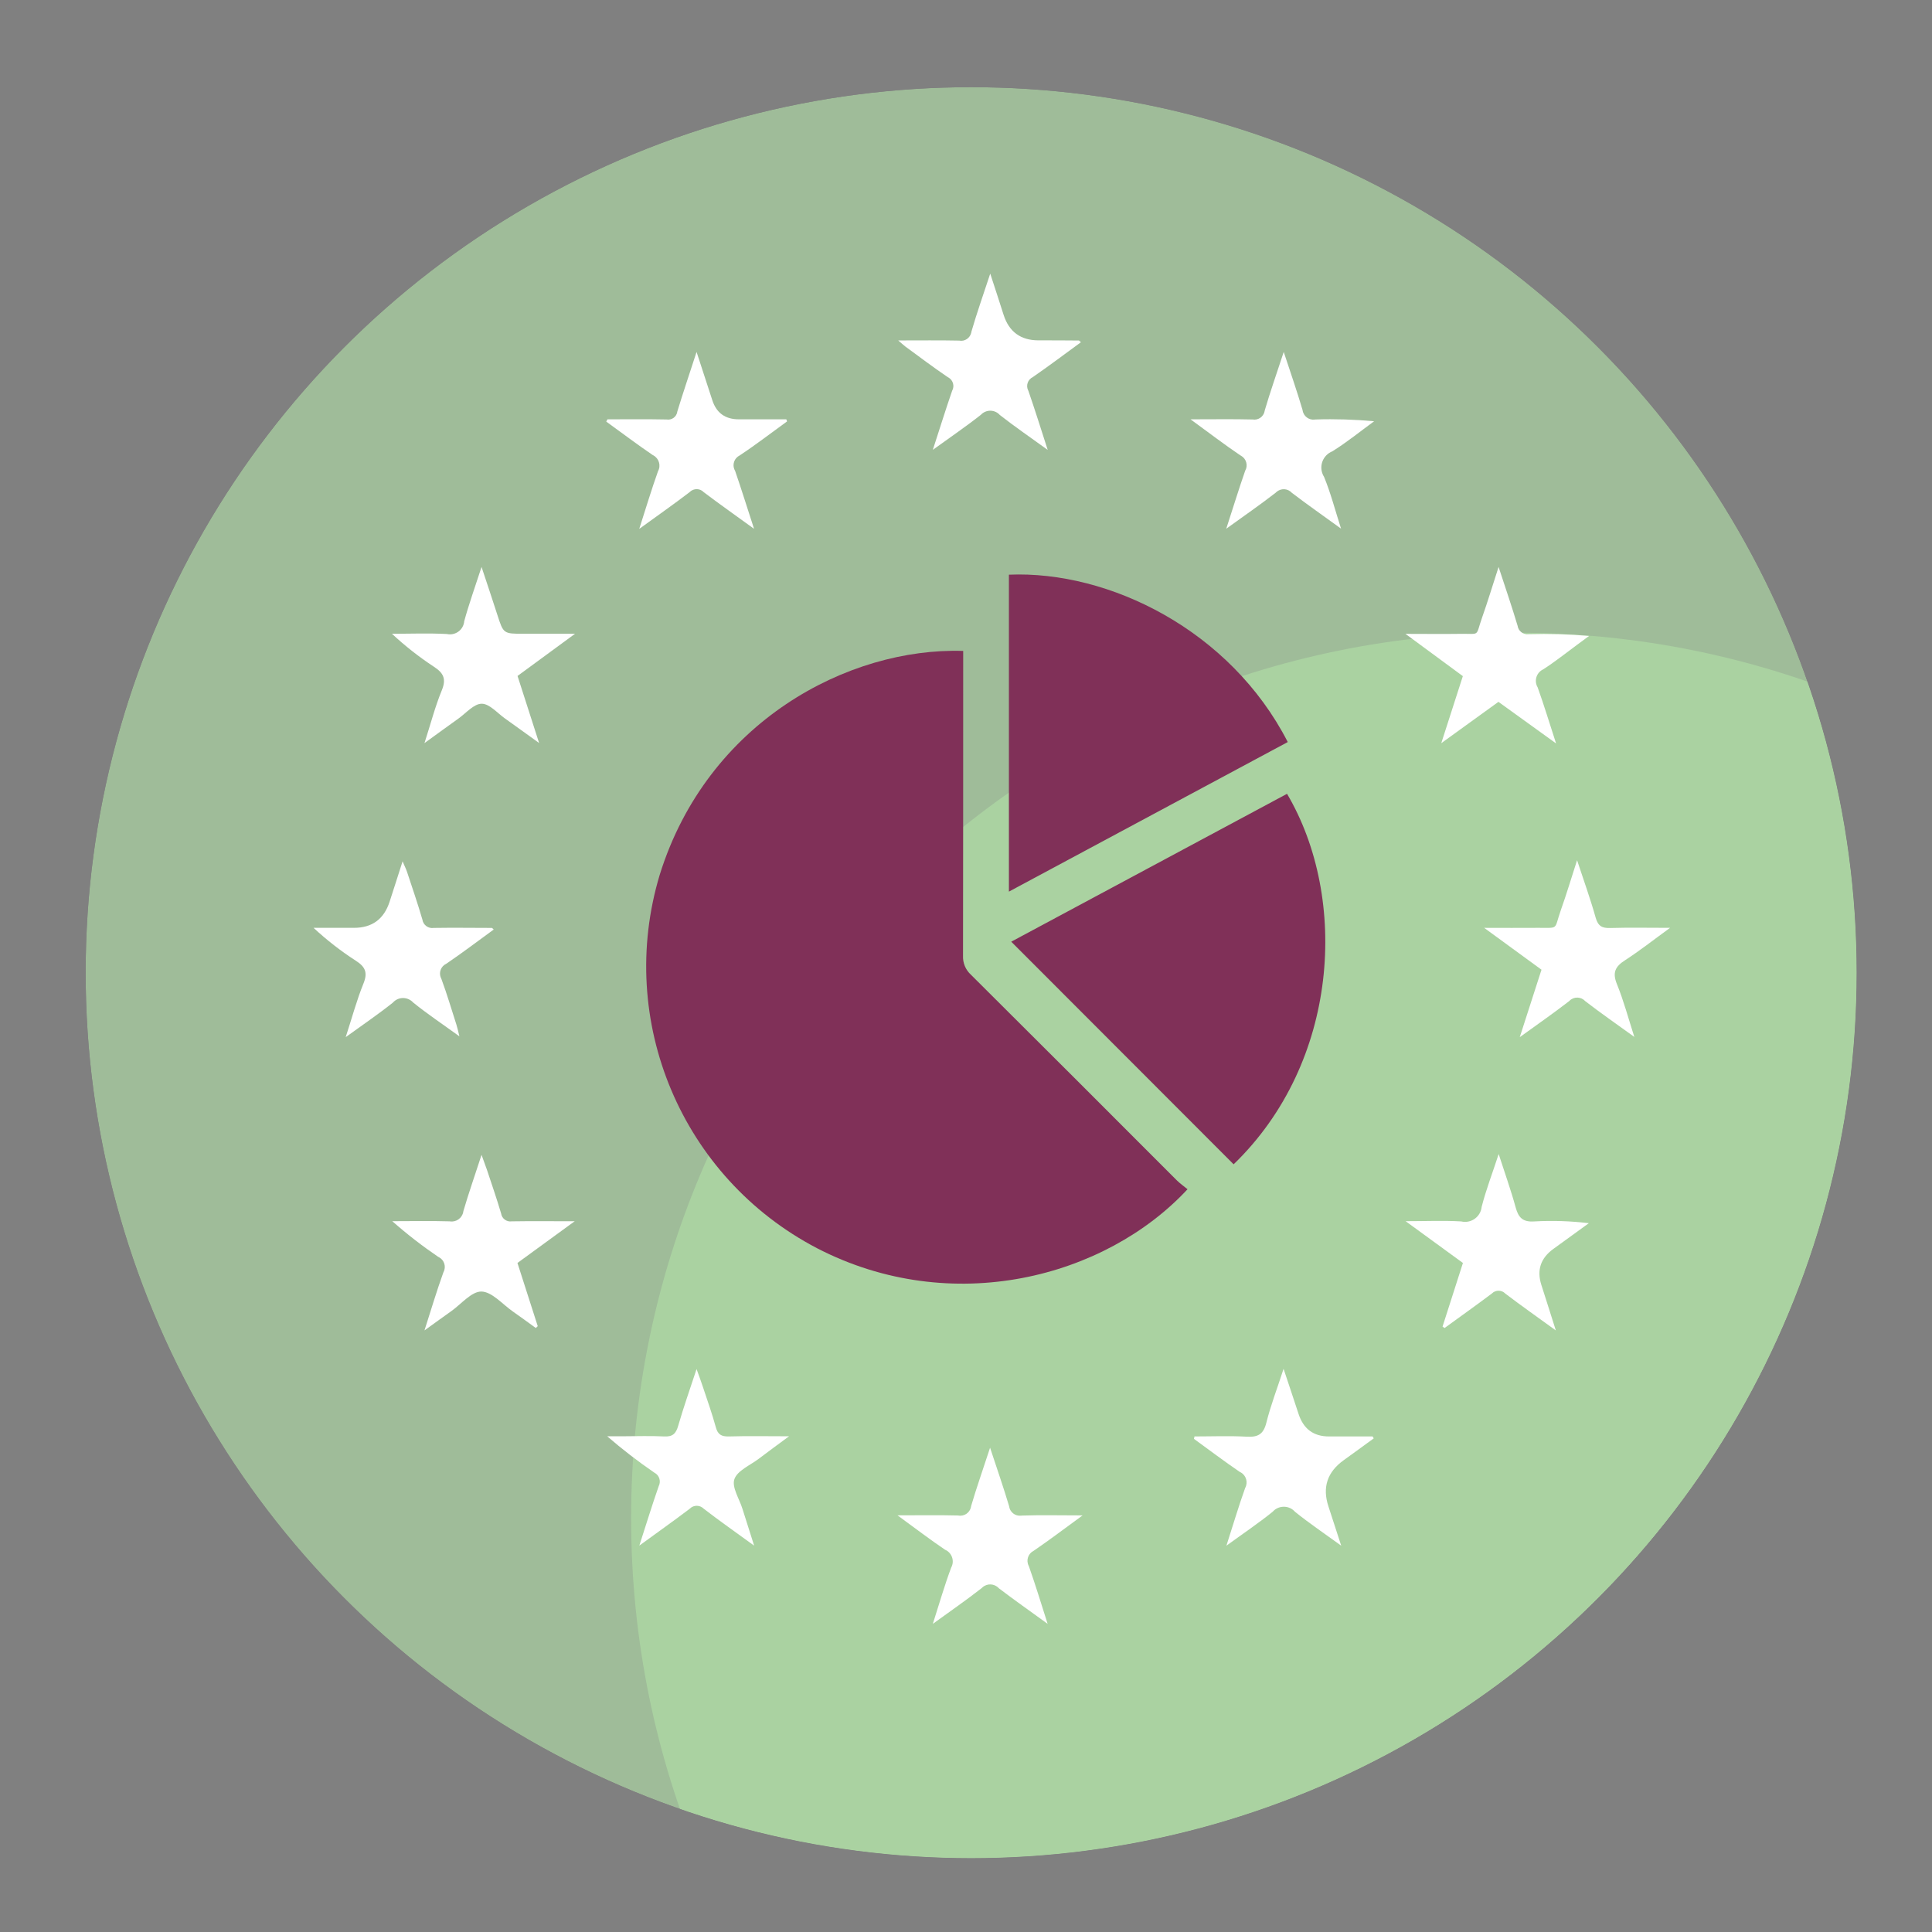 <?xml version="1.0" encoding="UTF-8"?>
<svg xmlns="http://www.w3.org/2000/svg" xmlns:xlink="http://www.w3.org/1999/xlink" id="Layer_1" data-name="Layer 1" viewBox="0 0 240 240">
  <rect x="0" y="0" width="240" height="240" fill="#808080" stroke="none"/>
  <defs>
    <style>
      .cls-1 {
        fill: #803058;
      }

      .cls-1, .cls-2, .cls-3, .cls-4 {
        stroke-width: 0px;
      }

      .cls-5 {
        clip-path: url(#clippath);
      }

      .cls-2 {
        fill: none;
      }

      .cls-3 {
        fill: #abd3a2;
      }

      .cls-6 {
        clip-path: url(#clippath-1);
      }

      .cls-7 {
        clip-path: url(#clippath-4);
      }

      .cls-8 {
        clip-path: url(#clippath-3);
      }

      .cls-9 {
        clip-path: url(#clippath-2);
      }

      .cls-10 {
        clip-path: url(#clippath-7);
      }

      .cls-11 {
        clip-path: url(#clippath-8);
      }

      .cls-12 {
        clip-path: url(#clippath-6);
      }

      .cls-13 {
        clip-path: url(#clippath-5);
      }

      .cls-14 {
        opacity: .72;
      }

      .cls-14, .cls-15 {
        isolation: isolate;
      }

      .cls-15 {
        opacity: .94;
      }

      .cls-4 {
        fill: #fff;
      }
    </style>
    <clipPath id="clippath">
      <rect class="cls-2" x="-249.36" y="10.83" width="287.77" height="287.77"></rect>
    </clipPath>
    <clipPath id="clippath-1">
      <circle class="cls-2" cx="-139.36" cy="120.83" r="110"></circle>
    </clipPath>
    <clipPath id="clippath-2">
      <rect class="cls-2" x="-181.6" y="78.6" width="220" height="220"></rect>
    </clipPath>
    <clipPath id="clippath-3">
      <rect class="cls-2" x="10.64" y="10.83" width="287.77" height="287.77"></rect>
    </clipPath>
    <clipPath id="clippath-4">
      <circle class="cls-2" cx="120.64" cy="120.83" r="110"></circle>
    </clipPath>
    <clipPath id="clippath-5">
      <rect class="cls-2" x="10.64" y="10.83" width="220" height="220"></rect>
    </clipPath>
    <clipPath id="clippath-6">
      <rect class="cls-2" x="78.4" y="78.6" width="220" height="220"></rect>
    </clipPath>
    <clipPath id="clippath-7">
      <rect class="cls-2" x="80.24" y="71.36" width="84.38" height="88.11"></rect>
    </clipPath>
    <clipPath id="clippath-8">
      <rect class="cls-2" x="38.95" y="34" width="168.53" height="167.72"></rect>
    </clipPath>
  </defs>
  <g id="Group_197" data-name="Group 197">
    <g class="cls-5">
      <g id="Group_177" data-name="Group 177">
        <g id="Group_176" data-name="Group 176">
          <g class="cls-6">
            <g id="Group_175" data-name="Group 175">
              <g id="Group_174" data-name="Group 174" class="cls-15">
                <g id="Group_173" data-name="Group 173">
                  <g class="cls-9">
                    <g id="Group_172" data-name="Group 172">
                      <path id="Path_1537" data-name="Path 1537" class="cls-3" d="M-71.6,78.6c60.75,0,110,49.25,110,110s-49.25,110-110,110-110-49.25-110-110,49.25-110,110-110"></path>
                    </g>
                  </g>
                </g>
              </g>
            </g>
          </g>
        </g>
      </g>
    </g>
  </g>
  <g id="Group_198" data-name="Group 198">
    <g class="cls-8">
      <g id="Group_177-2" data-name="Group 177">
        <g id="Group_176-2" data-name="Group 176">
          <g class="cls-7">
            <g id="Group_175-2" data-name="Group 175">
              <g id="Group_171" data-name="Group 171" class="cls-14">
                <g id="Group_170" data-name="Group 170">
                  <g class="cls-13">
                    <g id="Group_169" data-name="Group 169">
                      <path id="Path_1536" data-name="Path 1536" class="cls-3" d="M120.64,10.83c60.75,0,110,49.25,110,110s-49.25,110-110,110S10.64,181.58,10.64,120.83,59.88,10.83,120.64,10.83"></path>
                    </g>
                  </g>
                </g>
              </g>
              <g id="Group_174-2" data-name="Group 174" class="cls-15">
                <g id="Group_173-2" data-name="Group 173">
                  <g class="cls-12">
                    <g id="Group_172-2" data-name="Group 172">
                      <path id="Path_1537-2" data-name="Path 1537" class="cls-3" d="M188.4,78.6c60.75,0,110,49.25,110,110s-49.25,110-110,110-110-49.25-110-110,49.25-110,110-110"></path>
                    </g>
                  </g>
                </g>
              </g>
            </g>
          </g>
        </g>
      </g>
    </g>
  </g>
  <g id="Group_190" data-name="Group 190">
    <g class="cls-10">
      <g id="Group_142" data-name="Group 142">
        <path id="Path_1502" data-name="Path 1502" class="cls-1" d="M119.65,80.86v1.62c0,12.08,0,24.17-.02,36.25-.04.89.32,1.75.98,2.35,8.53,8.49,17.05,17,25.55,25.52.42.42.91.76,1.36,1.13-10.23,11.01-29.3,15.98-46.02,7.33-16.8-8.77-25.01-28.23-19.55-46.38,5.92-19.04,23.45-28.27,37.69-27.82"></path>
        <path id="Path_1503" data-name="Path 1503" class="cls-1" d="M153.24,144.63l-27.62-27.65,34.26-18.37c7.67,12.99,6.47,33.36-6.63,46.02"></path>
        <path id="Path_1504" data-name="Path 1504" class="cls-1" d="M125.33,110.75v-39.36c12.4-.53,27.5,6.87,34.64,20.79l-34.64,18.58"></path>
      </g>
    </g>
  </g>
  <g id="Group_191" data-name="Group 191">
    <g class="cls-11">
      <g id="Group_144" data-name="Group 144">
        <path id="Path_1505" data-name="Path 1505" class="cls-4" d="M203.05,128.83c-2.25-1.63-4.22-2.99-6.12-4.46-.51-.56-1.38-.6-1.93-.08-.02.02-.05.04-.07.07-1.92,1.48-3.91,2.87-6.14,4.48.96-2.97,1.82-5.63,2.7-8.38l-7.12-5.2c2.43,0,4.48.02,6.52,0,2.87-.03,2.1.35,3.01-2.22.69-1.94,1.28-3.92,2.01-6.18.86,2.61,1.67,4.85,2.31,7.14.3,1.06.81,1.31,1.82,1.28,2.33-.07,4.67-.02,7.42-.02-2.09,1.52-3.79,2.86-5.6,4.03-1.22.78-1.58,1.54-1,2.96.83,2.04,1.4,4.18,2.17,6.59"></path>
        <path id="Path_1506" data-name="Path 1506" class="cls-4" d="M42.94,128.85c.81-2.49,1.38-4.63,2.21-6.67.56-1.38.22-2.09-.97-2.85-1.86-1.2-3.6-2.56-5.23-4.07h5.02q3.38,0,4.43-3.25c.27-.82.53-1.63.79-2.45.25-.77.49-1.55.82-2.56.23.55.42.91.55,1.3.65,1.97,1.33,3.94,1.91,5.93.1.68.74,1.15,1.42,1.04,0,0,.02,0,.03,0,2.4-.04,4.8,0,7.19,0,.03,0,.06.05.22.2-1.98,1.44-3.9,2.9-5.89,4.25-.67.31-.97,1.1-.66,1.78.02.03.03.07.05.1.69,1.86,1.25,3.77,1.86,5.66.12.37.2.75.38,1.48-2.12-1.54-4-2.79-5.74-4.2-.64-.7-1.72-.75-2.41-.11-.05.04-.1.09-.14.14-1.8,1.43-3.71,2.73-5.84,4.27"></path>
        <path id="Path_1507" data-name="Path 1507" class="cls-4" d="M71.4,151.7l-7.12,5.19,2.52,7.85-.24.23c-.95-.69-1.89-1.38-2.85-2.05-1.29-.9-2.59-2.45-3.9-2.48-1.24-.02-2.51,1.56-3.77,2.45-1.02.72-2.03,1.46-3.31,2.38.84-2.62,1.53-4.95,2.36-7.24.36-.66.11-1.49-.55-1.85-.03-.02-.06-.03-.09-.04-2-1.36-3.91-2.84-5.72-4.44,2.38,0,4.76-.05,7.13.02.79.14,1.55-.39,1.69-1.18,0-.03,0-.06.01-.08.66-2.26,1.44-4.47,2.26-7,.28.77.48,1.31.67,1.86.6,1.8,1.22,3.6,1.76,5.42.09.64.69,1.08,1.33.98,0,0,.01,0,.02,0,2.47-.04,4.94-.01,7.81-.01"></path>
        <path id="Path_1508" data-name="Path 1508" class="cls-4" d="M179.2,164.79l2.53-7.9-7.12-5.19c2.56,0,4.74-.1,6.91.03,1.11.26,2.22-.42,2.49-1.53.02-.09.04-.19.05-.29.54-2.12,1.34-4.18,2.11-6.55.78,2.42,1.53,4.5,2.11,6.63.35,1.29.9,1.84,2.33,1.74,2.26-.13,4.52-.05,6.76.22-1.47,1.07-2.93,2.13-4.4,3.19q-2.38,1.72-1.5,4.47c.58,1.79,1.14,3.59,1.8,5.66-2.26-1.64-4.3-3.07-6.28-4.58-.44-.46-1.18-.47-1.64-.03,0,0-.01.01-.02.02-1.94,1.46-3.92,2.86-5.88,4.29l-.26-.18"></path>
        <path id="Path_1509" data-name="Path 1509" class="cls-4" d="M71.43,78.73l-7.14,5.24,2.68,8.33c-1.59-1.14-2.9-2.1-4.23-3.04-.96-.68-1.93-1.84-2.9-1.84s-1.94,1.16-2.89,1.84c-1.32.94-2.63,1.9-4.22,3.05.77-2.39,1.32-4.53,2.15-6.55.59-1.43.21-2.17-1-2.95-1.84-1.21-3.58-2.58-5.19-4.08,2.27,0,4.55-.09,6.82.03.96.21,1.91-.39,2.12-1.35.02-.07.03-.14.03-.21.59-2.17,1.36-4.3,2.16-6.77.72,2.16,1.35,4.05,1.96,5.94.76,2.36.75,2.36,3.29,2.36h6.34"></path>
        <path id="Path_1510" data-name="Path 1510" class="cls-4" d="M186.15,87.18l-7.11,5.14,2.68-8.33-7.13-5.25c2.52,0,4.63.03,6.73,0,2.65-.04,1.92.43,2.81-2.08.69-1.95,1.28-3.93,2.03-6.23.87,2.65,1.66,4.96,2.36,7.3.09.67.71,1.14,1.38,1.05.01,0,.02,0,.03,0,2.49-.07,4.98,0,7.47.22-.51.38-1.02.75-1.53,1.13-1.39,1.02-2.73,2.1-4.17,3.02-.79.37-1.13,1.31-.76,2.1.02.05.04.09.07.13.79,2.19,1.46,4.43,2.29,6.97l-7.14-5.15"></path>
        <path id="Path_1511" data-name="Path 1511" class="cls-4" d="M75.47,52.09c2.44,0,4.89-.03,7.33.02.63.11,1.22-.31,1.33-.93,0-.01,0-.02,0-.03.72-2.37,1.52-4.71,2.4-7.43.72,2.21,1.35,4.11,1.96,6.01q.77,2.36,3.29,2.36h5.9c.03.09.06.17.09.26-1.96,1.42-3.88,2.9-5.89,4.23-.67.33-.95,1.14-.62,1.81.01.03.03.06.05.08.79,2.29,1.51,4.61,2.36,7.22-2.26-1.64-4.28-3.06-6.25-4.55-.46-.49-1.23-.5-1.72-.04-.01.01-.03.03-.04.04-1.97,1.51-4.01,2.93-6.25,4.56.82-2.56,1.52-4.88,2.33-7.16.39-.7.13-1.58-.57-1.97-.03-.01-.05-.03-.08-.04-1.96-1.33-3.86-2.77-5.78-4.16l.15-.27"></path>
        <path id="Path_1512" data-name="Path 1512" class="cls-4" d="M147.9,52.09c2.85,0,5.27-.04,7.7.02.7.12,1.37-.34,1.5-1.05,0-.02,0-.05.01-.07.68-2.32,1.49-4.61,2.36-7.27.87,2.64,1.66,4.91,2.34,7.22.09.75.78,1.28,1.52,1.18.03,0,.06,0,.09-.01,2.43-.08,4.86,0,7.28.22-1.73,1.26-3.39,2.62-5.2,3.74-1.11.45-1.65,1.71-1.2,2.82.05.12.11.24.18.35.82,1.99,1.36,4.09,2.11,6.43-2.2-1.6-4.19-2.98-6.11-4.45-.51-.56-1.37-.6-1.93-.09-.02.02-.05.05-.07.07-1.92,1.49-3.93,2.88-6.15,4.48.84-2.58,1.55-4.9,2.35-7.2.38-.65.15-1.48-.5-1.86-.03-.01-.05-.03-.08-.04-2-1.35-3.93-2.83-6.22-4.5"></path>
        <path id="Path_1513" data-name="Path 1513" class="cls-4" d="M134.27,42.52c-2.03,1.48-3.98,2.95-5.98,4.33-.61.3-.87,1.03-.57,1.64,0,.01.01.02.02.03.81,2.34,1.55,4.7,2.41,7.37-2.15-1.56-4.1-2.89-5.95-4.34-.58-.65-1.57-.71-2.23-.14-.04.03-.07.07-.1.1-1.86,1.47-3.82,2.8-5.99,4.37.86-2.64,1.59-5,2.4-7.34.33-.59.11-1.33-.48-1.66-.01,0-.03-.02-.05-.02-1.8-1.22-3.53-2.53-5.28-3.81-.23-.17-.44-.38-.89-.76,2.72,0,5.15-.03,7.57.02.7.14,1.37-.32,1.51-1.02,0-.03,0-.05.01-.08.66-2.29,1.46-4.54,2.34-7.22.63,1.94,1.16,3.53,1.66,5.12q1.02,3.17,4.34,3.17c1.67,0,3.35,0,5.02.02.03,0,.06.05.24.21"></path>
        <path id="Path_1514" data-name="Path 1514" class="cls-4" d="M148.38,178.44c2.16,0,4.33-.09,6.48.03,1.4.08,2.09-.29,2.45-1.73.53-2.13,1.33-4.2,2.14-6.7.7,2.11,1.29,3.85,1.86,5.6q.91,2.8,3.77,2.8h5.43l.14.24c-1.24.9-2.48,1.82-3.73,2.71q-3.06,2.2-1.9,5.73c.49,1.5.97,3,1.59,4.89-2.12-1.54-3.99-2.8-5.74-4.21-.67-.77-1.84-.84-2.61-.17-.06.05-.11.1-.16.16-1.75,1.42-3.63,2.68-5.75,4.22.84-2.61,1.52-4.91,2.33-7.17.38-.69.13-1.56-.56-1.94-.03-.02-.06-.03-.09-.04-1.94-1.32-3.81-2.74-5.71-4.12.02-.09.04-.18.06-.27"></path>
        <path id="Path_1515" data-name="Path 1515" class="cls-4" d="M93.66,191.99c-2.27-1.65-4.29-3.07-6.24-4.57-.47-.48-1.24-.49-1.72-.02-.01.01-.02.02-.03.03-1.96,1.49-3.98,2.91-6.25,4.57.87-2.69,1.59-5.05,2.41-7.39.31-.61.07-1.36-.54-1.67-.01,0-.02-.01-.03-.02-2.03-1.39-3.97-2.89-5.83-4.5h1.9c1.72,0,3.44-.07,5.16.02,1.06.06,1.48-.34,1.76-1.33.65-2.25,1.43-4.47,2.28-7.04.34.95.6,1.63.82,2.32.54,1.63,1.12,3.25,1.57,4.9.25.93.71,1.17,1.62,1.15,2.35-.07,4.7-.02,7.48-.02-1.45,1.07-2.62,1.92-3.76,2.79-1.07.81-2.66,1.47-3.03,2.53-.35,1,.61,2.44,1,3.69.44,1.41.89,2.81,1.44,4.54"></path>
        <path id="Path_1516" data-name="Path 1516" class="cls-4" d="M134.51,188.23c-2.26,1.65-4.15,3.08-6.11,4.42-.68.34-.96,1.16-.62,1.85.01.02.02.04.03.06.8,2.25,1.49,4.54,2.33,7.16-2.2-1.6-4.16-2.97-6.07-4.43-.54-.59-1.45-.63-2.04-.09-.02.02-.05.04-.07.07-1.89,1.48-3.86,2.84-6.08,4.45.81-2.53,1.46-4.8,2.28-6.99.42-.76.14-1.73-.62-2.15-.04-.02-.09-.04-.13-.06-1.9-1.28-3.72-2.68-5.92-4.28,2.78,0,5.16-.04,7.53.02.74.15,1.45-.33,1.6-1.06,0-.03.01-.06.01-.09.68-2.32,1.49-4.6,2.36-7.27.88,2.66,1.67,4.94,2.36,7.25.09.75.76,1.28,1.51,1.19.03,0,.06,0,.09-.01,2.38-.08,4.76-.02,7.55-.02"></path>
      </g>
    </g>
  </g>
</svg>
